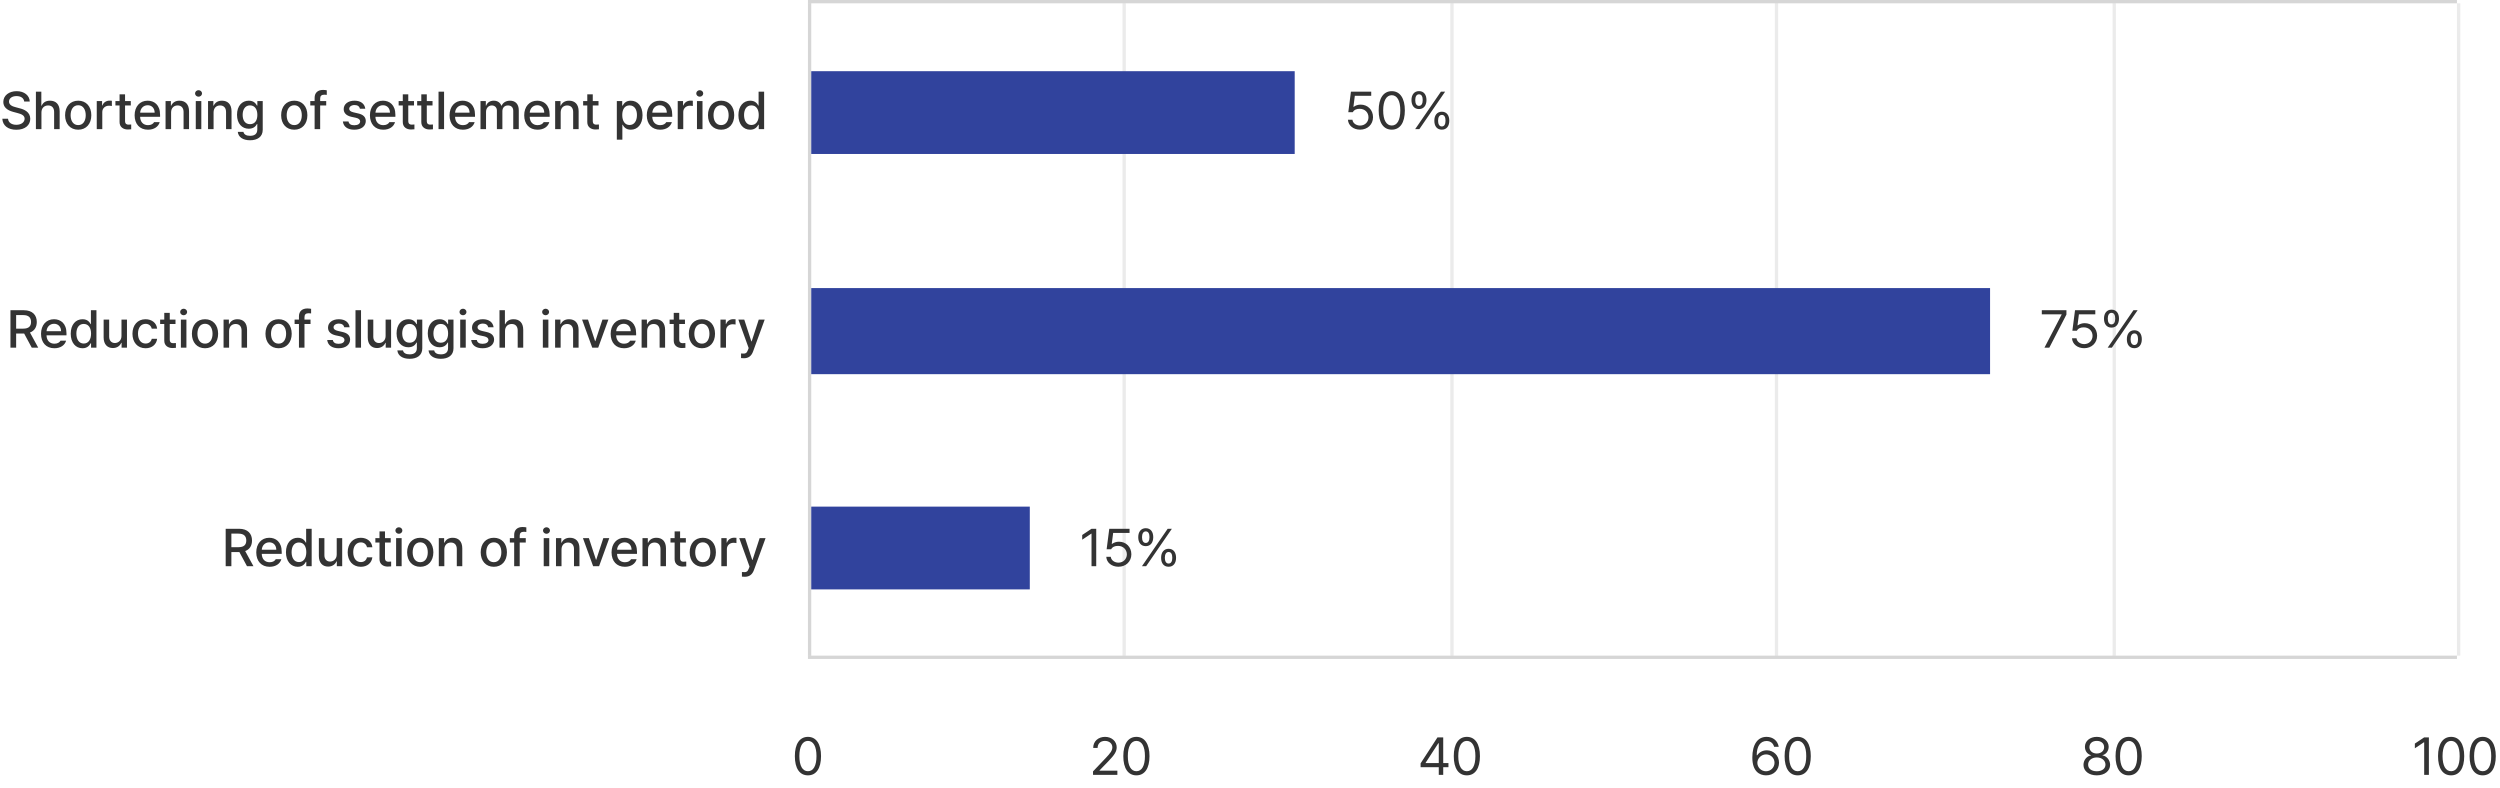 <svg width="755" height="238" viewBox="0 0 755 238" fill="none" xmlns="http://www.w3.org/2000/svg">
<path d="M7.312 30.672C7.203 29.625 6.281 29.016 4.984 29.016C3.594 29.016 2.719 29.719 2.719 30.688C2.719 31.766 3.891 32.172 4.781 32.391L5.875 32.688C7.328 33.031 9.125 33.828 9.141 35.875C9.125 37.781 7.609 39.188 4.938 39.188C2.406 39.188 0.812 37.922 0.703 35.859H2.422C2.531 37.094 3.609 37.688 4.938 37.688C6.375 37.688 7.422 36.953 7.438 35.844C7.422 34.859 6.5 34.453 5.297 34.141L3.953 33.781C2.141 33.281 1 32.359 1 30.781C1 28.828 2.75 27.531 5.031 27.531C7.328 27.531 8.938 28.844 8.984 30.672H7.312ZM12.516 33.969V39H10.844V27.688H12.484V31.906H12.594C13 30.984 13.781 30.406 15.109 30.406C16.859 30.406 18.016 31.484 18.016 33.609V39H16.344V33.812C16.344 32.562 15.672 31.844 14.547 31.844C13.375 31.844 12.516 32.609 12.516 33.969ZM23.625 39.172C21.219 39.172 19.656 37.422 19.656 34.797C19.656 32.156 21.219 30.406 23.625 30.406C26.016 30.406 27.578 32.156 27.578 34.797C27.578 37.422 26.016 39.172 23.625 39.172ZM23.625 37.781C25.156 37.781 25.891 36.422 25.891 34.797C25.891 33.172 25.156 31.781 23.625 31.781C22.062 31.781 21.328 33.172 21.328 34.797C21.328 36.422 22.062 37.781 23.625 37.781ZM29.219 39V30.516H30.828V31.859H30.922C31.234 30.953 32.078 30.391 33.078 30.391C33.281 30.391 33.609 30.406 33.781 30.422V32.016C33.641 31.984 33.25 31.922 32.906 31.922C31.75 31.922 30.891 32.719 30.891 33.828V39H29.219ZM39.5 30.516V31.844H37.766V36.5C37.766 37.453 38.25 37.625 38.781 37.641C39.016 37.641 39.391 37.609 39.625 37.594V39.047C39.391 39.078 39.031 39.109 38.578 39.109C37.266 39.109 36.094 38.391 36.109 36.844V31.844H34.859V30.516H36.109V28.484H37.766V30.516H39.5ZM44.688 39.172C42.188 39.172 40.656 37.453 40.656 34.812C40.656 32.203 42.219 30.406 44.578 30.406C46.516 30.406 48.344 31.609 48.344 34.672V35.266H42.312C42.359 36.875 43.305 37.797 44.703 37.797C45.656 37.797 46.266 37.391 46.547 36.875H48.234C47.859 38.25 46.547 39.172 44.688 39.172ZM42.328 34.016H46.703C46.703 32.719 45.875 31.781 44.594 31.781C43.258 31.781 42.391 32.812 42.328 34.016ZM51.672 33.969V39H50V30.516H51.609V31.906H51.703C52.109 31 52.938 30.406 54.203 30.406C55.953 30.406 57.094 31.5 57.094 33.609V39H55.438V33.812C55.438 32.578 54.766 31.844 53.641 31.844C52.5 31.844 51.672 32.609 51.672 33.969ZM59.125 39V30.516H60.797V39H59.125ZM59.969 29.203C59.391 29.203 58.906 28.766 58.906 28.219C58.906 27.672 59.391 27.234 59.969 27.234C60.531 27.234 61.016 27.672 61.016 28.219C61.016 28.766 60.531 29.203 59.969 29.203ZM64.5 33.969V39H62.828V30.516H64.438V31.906H64.531C64.938 31 65.766 30.406 67.031 30.406C68.781 30.406 69.922 31.5 69.922 33.609V39H68.266V33.812C68.266 32.578 67.594 31.844 66.469 31.844C65.328 31.844 64.5 32.609 64.5 33.969ZM75.516 42.359C73.375 42.359 71.969 41.406 71.812 39.828H73.516C73.672 40.625 74.422 41.016 75.531 41.016C76.859 41.016 77.703 40.453 77.703 39.125V37.453H77.594C77.297 38 76.688 38.875 75.125 38.875C73.125 38.875 71.578 37.375 71.578 34.672C71.578 31.969 73.094 30.406 75.141 30.406C76.719 30.406 77.297 31.359 77.609 31.891H77.719V30.516H79.344V39.188C79.344 41.359 77.703 42.359 75.516 42.359ZM75.5 37.5C76.922 37.5 77.719 36.453 77.719 34.703C77.719 32.984 76.938 31.828 75.5 31.828C74.016 31.828 73.281 33.078 73.281 34.703C73.281 36.359 74.047 37.5 75.5 37.5ZM88.875 39.172C86.469 39.172 84.906 37.422 84.906 34.797C84.906 32.156 86.469 30.406 88.875 30.406C91.266 30.406 92.828 32.156 92.828 34.797C92.828 37.422 91.266 39.172 88.875 39.172ZM88.875 37.781C90.406 37.781 91.141 36.422 91.141 34.797C91.141 33.172 90.406 31.781 88.875 31.781C87.312 31.781 86.578 33.172 86.578 34.797C86.578 36.422 87.312 37.781 88.875 37.781ZM98.516 30.516V31.844H96.688V39H95.016V31.844H93.703V30.516H95.016V29.531C95.016 28.016 95.984 27.156 97.547 27.156C97.953 27.156 98.359 27.203 98.688 27.266V28.656C98.375 28.609 98.141 28.594 97.984 28.594C97.094 28.594 96.688 28.953 96.688 29.781V30.516H98.516ZM108.703 32.828C108.547 32.156 108.016 31.719 107.094 31.719C106.141 31.719 105.453 32.219 105.469 32.859C105.453 33.359 105.859 33.719 106.797 33.938L108.141 34.25C109.703 34.594 110.453 35.344 110.469 36.547C110.453 38.078 109.172 39.172 107 39.172C104.969 39.172 103.75 38.266 103.547 36.688H105.25C105.391 37.453 105.984 37.828 106.984 37.828C108.062 37.828 108.75 37.391 108.766 36.672C108.75 36.125 108.344 35.766 107.453 35.562L106.125 35.281C104.594 34.938 103.797 34.125 103.797 32.953C103.797 31.438 105.109 30.406 107.078 30.406C108.969 30.406 110.141 31.375 110.312 32.828H108.703ZM115.75 39.172C113.25 39.172 111.719 37.453 111.719 34.812C111.719 32.203 113.281 30.406 115.641 30.406C117.578 30.406 119.406 31.609 119.406 34.672V35.266H113.375C113.422 36.875 114.367 37.797 115.766 37.797C116.719 37.797 117.328 37.391 117.609 36.875H119.297C118.922 38.25 117.609 39.172 115.75 39.172ZM113.391 34.016H117.766C117.766 32.719 116.938 31.781 115.656 31.781C114.32 31.781 113.453 32.812 113.391 34.016ZM125.031 30.516V31.844H123.297V36.5C123.297 37.453 123.781 37.625 124.312 37.641C124.547 37.641 124.922 37.609 125.156 37.594V39.047C124.922 39.078 124.562 39.109 124.109 39.109C122.797 39.109 121.625 38.391 121.641 36.844V31.844H120.391V30.516H121.641V28.484H123.297V30.516H125.031ZM130.625 30.516V31.844H128.891V36.5C128.891 37.453 129.375 37.625 129.906 37.641C130.141 37.641 130.516 37.609 130.75 37.594V39.047C130.516 39.078 130.156 39.109 129.703 39.109C128.391 39.109 127.219 38.391 127.234 36.844V31.844H125.984V30.516H127.234V28.484H128.891V30.516H130.625ZM134.109 27.688V39H132.438V27.688H134.109ZM139.797 39.172C137.297 39.172 135.766 37.453 135.766 34.812C135.766 32.203 137.328 30.406 139.688 30.406C141.625 30.406 143.453 31.609 143.453 34.672V35.266H137.422C137.469 36.875 138.414 37.797 139.812 37.797C140.766 37.797 141.375 37.391 141.656 36.875H143.344C142.969 38.25 141.656 39.172 139.797 39.172ZM137.438 34.016H141.812C141.812 32.719 140.984 31.781 139.703 31.781C138.367 31.781 137.5 32.812 137.438 34.016ZM145.109 39V30.516H146.719V31.906H146.812C147.172 30.953 148 30.406 149.125 30.406C150.25 30.406 151.047 30.969 151.406 31.906H151.5C151.906 30.984 152.812 30.406 154.047 30.406C155.578 30.406 156.672 31.375 156.672 33.312V39H155V33.469C155 32.328 154.281 31.844 153.406 31.844C152.328 31.844 151.719 32.578 151.719 33.594V39H150.062V33.375C150.062 32.453 149.422 31.844 148.516 31.844C147.578 31.844 146.781 32.625 146.781 33.766V39H145.109ZM162.344 39.172C159.844 39.172 158.312 37.453 158.312 34.812C158.312 32.203 159.875 30.406 162.234 30.406C164.172 30.406 166 31.609 166 34.672V35.266H159.969C160.016 36.875 160.961 37.797 162.359 37.797C163.312 37.797 163.922 37.391 164.203 36.875H165.891C165.516 38.25 164.203 39.172 162.344 39.172ZM159.984 34.016H164.359C164.359 32.719 163.531 31.781 162.25 31.781C160.914 31.781 160.047 32.812 159.984 34.016ZM169.328 33.969V39H167.656V30.516H169.266V31.906H169.359C169.766 31 170.594 30.406 171.859 30.406C173.609 30.406 174.75 31.5 174.75 33.609V39H173.094V33.812C173.094 32.578 172.422 31.844 171.297 31.844C170.156 31.844 169.328 32.609 169.328 33.969ZM180.75 30.516V31.844H179.016V36.5C179.016 37.453 179.5 37.625 180.031 37.641C180.266 37.641 180.641 37.609 180.875 37.594V39.047C180.641 39.078 180.281 39.109 179.828 39.109C178.516 39.109 177.344 38.391 177.359 36.844V31.844H176.109V30.516H177.359V28.484H179.016V30.516H180.75ZM186.281 42.188V30.516H187.906V31.891H188.047C188.344 31.359 188.922 30.406 190.484 30.406C192.531 30.406 194.047 32.016 194.047 34.781C194.047 37.516 192.562 39.172 190.5 39.172C188.953 39.172 188.344 38.234 188.047 37.672H187.953V42.188H186.281ZM187.922 34.75C187.922 36.531 188.703 37.75 190.125 37.75C191.594 37.75 192.359 36.453 192.359 34.75C192.359 33.078 191.609 31.828 190.125 31.828C188.688 31.828 187.922 32.984 187.922 34.75ZM199.359 39.172C196.859 39.172 195.328 37.453 195.328 34.812C195.328 32.203 196.891 30.406 199.25 30.406C201.188 30.406 203.016 31.609 203.016 34.672V35.266H196.984C197.031 36.875 197.977 37.797 199.375 37.797C200.328 37.797 200.938 37.391 201.219 36.875H202.906C202.531 38.25 201.219 39.172 199.359 39.172ZM197 34.016H201.375C201.375 32.719 200.547 31.781 199.266 31.781C197.93 31.781 197.062 32.812 197 34.016ZM204.672 39V30.516H206.281V31.859H206.375C206.688 30.953 207.531 30.391 208.531 30.391C208.734 30.391 209.062 30.406 209.234 30.422V32.016C209.094 31.984 208.703 31.922 208.359 31.922C207.203 31.922 206.344 32.719 206.344 33.828V39H204.672ZM210.484 39V30.516H212.156V39H210.484ZM211.328 29.203C210.75 29.203 210.266 28.766 210.266 28.219C210.266 27.672 210.75 27.234 211.328 27.234C211.891 27.234 212.375 27.672 212.375 28.219C212.375 28.766 211.891 29.203 211.328 29.203ZM217.781 39.172C215.375 39.172 213.812 37.422 213.812 34.797C213.812 32.156 215.375 30.406 217.781 30.406C220.172 30.406 221.734 32.156 221.734 34.797C221.734 37.422 220.172 39.172 217.781 39.172ZM217.781 37.781C219.312 37.781 220.047 36.422 220.047 34.797C220.047 33.172 219.312 31.781 217.781 31.781C216.219 31.781 215.484 33.172 215.484 34.797C215.484 36.422 216.219 37.781 217.781 37.781ZM226.547 39.172C224.5 39.172 223 37.516 223 34.781C223 32.016 224.516 30.406 226.562 30.406C228.141 30.406 228.719 31.359 229.016 31.891H229.094V27.688H230.766V39H229.141V37.672H229.016C228.703 38.234 228.094 39.172 226.547 39.172ZM226.922 37.75C228.344 37.75 229.141 36.531 229.141 34.75C229.141 32.984 228.359 31.828 226.922 31.828C225.438 31.828 224.703 33.078 224.703 34.75C224.703 36.453 225.469 37.75 226.922 37.75Z" fill="#333333"/>
<path d="M3.156 105V93.688H7.188C9.812 93.688 11.109 95.156 11.109 97.234C11.109 98.758 10.422 99.914 9.047 100.422L11.547 105H9.594L7.297 100.734H7.188H4.875V105H3.156ZM4.875 99.25H7.016C8.688 99.25 9.375 98.516 9.375 97.234C9.375 95.953 8.688 95.156 7.016 95.156H4.875V99.25ZM16.422 105.172C13.922 105.172 12.391 103.453 12.391 100.812C12.391 98.203 13.953 96.406 16.312 96.406C18.25 96.406 20.078 97.609 20.078 100.672V101.266H14.047C14.094 102.875 15.039 103.797 16.438 103.797C17.391 103.797 18 103.391 18.281 102.875H19.969C19.594 104.25 18.281 105.172 16.422 105.172ZM14.062 100.016H18.438C18.438 98.719 17.609 97.781 16.328 97.781C14.992 97.781 14.125 98.812 14.062 100.016ZM24.906 105.172C22.859 105.172 21.359 103.516 21.359 100.781C21.359 98.016 22.875 96.406 24.922 96.406C26.5 96.406 27.078 97.359 27.375 97.891H27.453V93.688H29.125V105H27.5V103.672H27.375C27.062 104.234 26.453 105.172 24.906 105.172ZM25.281 103.75C26.703 103.75 27.5 102.531 27.5 100.75C27.5 98.984 26.719 97.828 25.281 97.828C23.797 97.828 23.062 99.078 23.062 100.75C23.062 102.453 23.828 103.75 25.281 103.75ZM36.688 101.469V96.516H38.344V105H36.719V103.531H36.625C36.234 104.438 35.359 105.109 34.094 105.109C32.453 105.109 31.297 104.016 31.297 101.906V96.516H32.969V101.703C32.969 102.859 33.672 103.594 34.688 103.594C35.609 103.594 36.688 102.922 36.688 101.469ZM43.969 105.172C41.5 105.172 40 103.344 40 100.797C40 98.203 41.547 96.406 43.938 96.406C45.875 96.406 47.281 97.547 47.453 99.266H45.828C45.656 98.469 45.016 97.797 43.969 97.797C42.594 97.797 41.672 98.938 41.672 100.75C41.672 102.609 42.578 103.75 43.969 103.75C44.906 103.75 45.625 103.234 45.828 102.312H47.453C47.266 103.953 45.969 105.172 43.969 105.172ZM53 96.516V97.844H51.266V102.5C51.266 103.453 51.75 103.625 52.281 103.641C52.516 103.641 52.891 103.609 53.125 103.594V105.047C52.891 105.078 52.531 105.109 52.078 105.109C50.766 105.109 49.594 104.391 49.609 102.844V97.844H48.359V96.516H49.609V94.484H51.266V96.516H53ZM54.625 105V96.516H56.297V105H54.625ZM55.469 95.203C54.891 95.203 54.406 94.766 54.406 94.219C54.406 93.672 54.891 93.234 55.469 93.234C56.031 93.234 56.516 93.672 56.516 94.219C56.516 94.766 56.031 95.203 55.469 95.203ZM61.922 105.172C59.516 105.172 57.953 103.422 57.953 100.797C57.953 98.156 59.516 96.406 61.922 96.406C64.312 96.406 65.875 98.156 65.875 100.797C65.875 103.422 64.312 105.172 61.922 105.172ZM61.922 103.781C63.453 103.781 64.188 102.422 64.188 100.797C64.188 99.172 63.453 97.781 61.922 97.781C60.359 97.781 59.625 99.172 59.625 100.797C59.625 102.422 60.359 103.781 61.922 103.781ZM69.188 99.969V105H67.516V96.516H69.125V97.906H69.219C69.625 97 70.453 96.406 71.719 96.406C73.469 96.406 74.609 97.5 74.609 99.609V105H72.953V99.812C72.953 98.578 72.281 97.844 71.156 97.844C70.016 97.844 69.188 98.609 69.188 99.969ZM84.141 105.172C81.734 105.172 80.172 103.422 80.172 100.797C80.172 98.156 81.734 96.406 84.141 96.406C86.531 96.406 88.094 98.156 88.094 100.797C88.094 103.422 86.531 105.172 84.141 105.172ZM84.141 103.781C85.672 103.781 86.406 102.422 86.406 100.797C86.406 99.172 85.672 97.781 84.141 97.781C82.578 97.781 81.844 99.172 81.844 100.797C81.844 102.422 82.578 103.781 84.141 103.781ZM93.781 96.516V97.844H91.953V105H90.281V97.844H88.969V96.516H90.281V95.531C90.281 94.016 91.25 93.156 92.812 93.156C93.219 93.156 93.625 93.203 93.953 93.266V94.656C93.641 94.609 93.406 94.594 93.25 94.594C92.359 94.594 91.953 94.953 91.953 95.781V96.516H93.781ZM103.969 98.828C103.812 98.156 103.281 97.719 102.359 97.719C101.406 97.719 100.719 98.219 100.734 98.859C100.719 99.359 101.125 99.719 102.062 99.938L103.406 100.25C104.969 100.594 105.719 101.344 105.734 102.547C105.719 104.078 104.438 105.172 102.266 105.172C100.234 105.172 99.016 104.266 98.812 102.688H100.516C100.656 103.453 101.25 103.828 102.25 103.828C103.328 103.828 104.016 103.391 104.031 102.672C104.016 102.125 103.609 101.766 102.719 101.562L101.391 101.281C99.859 100.938 99.062 100.125 99.062 98.953C99.062 97.438 100.375 96.406 102.344 96.406C104.234 96.406 105.406 97.375 105.578 98.828H103.969ZM109.031 93.688V105H107.359V93.688H109.031ZM116.453 101.469V96.516H118.109V105H116.484V103.531H116.391C116 104.438 115.125 105.109 113.859 105.109C112.219 105.109 111.062 104.016 111.062 101.906V96.516H112.734V101.703C112.734 102.859 113.438 103.594 114.453 103.594C115.375 103.594 116.453 102.922 116.453 101.469ZM123.703 108.359C121.562 108.359 120.156 107.406 120 105.828H121.703C121.859 106.625 122.609 107.016 123.719 107.016C125.047 107.016 125.891 106.453 125.891 105.125V103.453H125.781C125.484 104 124.875 104.875 123.312 104.875C121.312 104.875 119.766 103.375 119.766 100.672C119.766 97.969 121.281 96.406 123.328 96.406C124.906 96.406 125.484 97.359 125.797 97.891H125.906V96.516H127.531V105.188C127.531 107.359 125.891 108.359 123.703 108.359ZM123.688 103.5C125.109 103.5 125.906 102.453 125.906 100.703C125.906 98.984 125.125 97.828 123.688 97.828C122.203 97.828 121.469 99.078 121.469 100.703C121.469 102.359 122.234 103.5 123.688 103.5ZM133.125 108.359C130.984 108.359 129.578 107.406 129.422 105.828H131.125C131.281 106.625 132.031 107.016 133.141 107.016C134.469 107.016 135.312 106.453 135.312 105.125V103.453H135.203C134.906 104 134.297 104.875 132.734 104.875C130.734 104.875 129.188 103.375 129.188 100.672C129.188 97.969 130.703 96.406 132.75 96.406C134.328 96.406 134.906 97.359 135.219 97.891H135.328V96.516H136.953V105.188C136.953 107.359 135.312 108.359 133.125 108.359ZM133.109 103.5C134.531 103.5 135.328 102.453 135.328 100.703C135.328 98.984 134.547 97.828 133.109 97.828C131.625 97.828 130.891 99.078 130.891 100.703C130.891 102.359 131.656 103.5 133.109 103.5ZM138.984 105V96.516H140.656V105H138.984ZM139.828 95.203C139.25 95.203 138.766 94.766 138.766 94.219C138.766 93.672 139.25 93.234 139.828 93.234C140.391 93.234 140.875 93.672 140.875 94.219C140.875 94.766 140.391 95.203 139.828 95.203ZM147.453 98.828C147.297 98.156 146.766 97.719 145.844 97.719C144.891 97.719 144.203 98.219 144.219 98.859C144.203 99.359 144.609 99.719 145.547 99.938L146.891 100.25C148.453 100.594 149.203 101.344 149.219 102.547C149.203 104.078 147.922 105.172 145.75 105.172C143.719 105.172 142.5 104.266 142.297 102.688H144C144.141 103.453 144.734 103.828 145.734 103.828C146.812 103.828 147.5 103.391 147.516 102.672C147.5 102.125 147.094 101.766 146.203 101.562L144.875 101.281C143.344 100.938 142.547 100.125 142.547 98.953C142.547 97.438 143.859 96.406 145.828 96.406C147.719 96.406 148.891 97.375 149.062 98.828H147.453ZM152.516 99.969V105H150.844V93.688H152.484V97.906H152.594C153 96.984 153.781 96.406 155.109 96.406C156.859 96.406 158.016 97.484 158.016 99.609V105H156.344V99.812C156.344 98.562 155.672 97.844 154.547 97.844C153.375 97.844 152.516 98.609 152.516 99.969ZM163.938 105V96.516H165.609V105H163.938ZM164.781 95.203C164.203 95.203 163.719 94.766 163.719 94.219C163.719 93.672 164.203 93.234 164.781 93.234C165.344 93.234 165.828 93.672 165.828 94.219C165.828 94.766 165.344 95.203 164.781 95.203ZM169.312 99.969V105H167.641V96.516H169.25V97.906H169.344C169.75 97 170.578 96.406 171.844 96.406C173.594 96.406 174.734 97.5 174.734 99.609V105H173.078V99.812C173.078 98.578 172.406 97.844 171.281 97.844C170.141 97.844 169.312 98.609 169.312 99.969ZM183.734 96.516L180.656 105H178.859L175.781 96.516H177.578L179.719 103.031H179.797L181.938 96.516H183.734ZM188.453 105.172C185.953 105.172 184.422 103.453 184.422 100.812C184.422 98.203 185.984 96.406 188.344 96.406C190.281 96.406 192.109 97.609 192.109 100.672V101.266H186.078C186.125 102.875 187.07 103.797 188.469 103.797C189.422 103.797 190.031 103.391 190.312 102.875H192C191.625 104.25 190.312 105.172 188.453 105.172ZM186.094 100.016H190.469C190.469 98.719 189.641 97.781 188.359 97.781C187.023 97.781 186.156 98.812 186.094 100.016ZM195.438 99.969V105H193.766V96.516H195.375V97.906H195.469C195.875 97 196.703 96.406 197.969 96.406C199.719 96.406 200.859 97.5 200.859 99.609V105H199.203V99.812C199.203 98.578 198.531 97.844 197.406 97.844C196.266 97.844 195.438 98.609 195.438 99.969ZM206.859 96.516V97.844H205.125V102.5C205.125 103.453 205.609 103.625 206.141 103.641C206.375 103.641 206.75 103.609 206.984 103.594V105.047C206.75 105.078 206.391 105.109 205.938 105.109C204.625 105.109 203.453 104.391 203.469 102.844V97.844H202.219V96.516H203.469V94.484H205.125V96.516H206.859ZM211.984 105.172C209.578 105.172 208.016 103.422 208.016 100.797C208.016 98.156 209.578 96.406 211.984 96.406C214.375 96.406 215.938 98.156 215.938 100.797C215.938 103.422 214.375 105.172 211.984 105.172ZM211.984 103.781C213.516 103.781 214.25 102.422 214.25 100.797C214.25 99.172 213.516 97.781 211.984 97.781C210.422 97.781 209.688 99.172 209.688 100.797C209.688 102.422 210.422 103.781 211.984 103.781ZM217.578 105V96.516H219.188V97.859H219.281C219.594 96.953 220.438 96.391 221.438 96.391C221.641 96.391 221.969 96.406 222.141 96.422V98.016C222 97.984 221.609 97.922 221.266 97.922C220.109 97.922 219.25 98.719 219.25 99.828V105H217.578ZM224.688 108.188C224.344 108.188 224.016 108.172 223.797 108.141V106.75C223.984 106.766 224.312 106.781 224.547 106.781C225.062 106.781 225.5 106.734 225.891 105.672L226.094 105.109L222.984 96.516H224.766L226.906 103.094H227L229.141 96.516H230.938L227.438 106.125C226.953 107.469 226.078 108.188 224.688 108.188Z" fill="#333333"/>
<path d="M68.156 171V159.688H72.188C74.812 159.688 76.109 161.156 76.109 163.234C76.109 164.758 75.422 165.914 74.047 166.422L76.547 171H74.594L72.297 166.734H72.188H69.875V171H68.156ZM69.875 165.25H72.016C73.688 165.25 74.375 164.516 74.375 163.234C74.375 161.953 73.688 161.156 72.016 161.156H69.875V165.25ZM81.422 171.172C78.922 171.172 77.391 169.453 77.391 166.812C77.391 164.203 78.953 162.406 81.312 162.406C83.25 162.406 85.078 163.609 85.078 166.672V167.266H79.047C79.094 168.875 80.039 169.797 81.438 169.797C82.391 169.797 83 169.391 83.281 168.875H84.969C84.594 170.25 83.281 171.172 81.422 171.172ZM79.062 166.016H83.438C83.438 164.719 82.609 163.781 81.328 163.781C79.992 163.781 79.125 164.812 79.062 166.016ZM89.906 171.172C87.859 171.172 86.359 169.516 86.359 166.781C86.359 164.016 87.875 162.406 89.922 162.406C91.5 162.406 92.078 163.359 92.375 163.891H92.453V159.688H94.125V171H92.5V169.672H92.375C92.062 170.234 91.453 171.172 89.906 171.172ZM90.281 169.75C91.703 169.75 92.5 168.531 92.5 166.75C92.5 164.984 91.719 163.828 90.281 163.828C88.797 163.828 88.062 165.078 88.062 166.75C88.062 168.453 88.828 169.75 90.281 169.75ZM101.688 167.469V162.516H103.344V171H101.719V169.531H101.625C101.234 170.438 100.359 171.109 99.094 171.109C97.453 171.109 96.297 170.016 96.297 167.906V162.516H97.969V167.703C97.969 168.859 98.672 169.594 99.688 169.594C100.609 169.594 101.688 168.922 101.688 167.469ZM108.969 171.172C106.5 171.172 105 169.344 105 166.797C105 164.203 106.547 162.406 108.938 162.406C110.875 162.406 112.281 163.547 112.453 165.266H110.828C110.656 164.469 110.016 163.797 108.969 163.797C107.594 163.797 106.672 164.938 106.672 166.75C106.672 168.609 107.578 169.75 108.969 169.75C109.906 169.75 110.625 169.234 110.828 168.312H112.453C112.266 169.953 110.969 171.172 108.969 171.172ZM118 162.516V163.844H116.266V168.5C116.266 169.453 116.75 169.625 117.281 169.641C117.516 169.641 117.891 169.609 118.125 169.594V171.047C117.891 171.078 117.531 171.109 117.078 171.109C115.766 171.109 114.594 170.391 114.609 168.844V163.844H113.359V162.516H114.609V160.484H116.266V162.516H118ZM119.625 171V162.516H121.297V171H119.625ZM120.469 161.203C119.891 161.203 119.406 160.766 119.406 160.219C119.406 159.672 119.891 159.234 120.469 159.234C121.031 159.234 121.516 159.672 121.516 160.219C121.516 160.766 121.031 161.203 120.469 161.203ZM126.922 171.172C124.516 171.172 122.953 169.422 122.953 166.797C122.953 164.156 124.516 162.406 126.922 162.406C129.312 162.406 130.875 164.156 130.875 166.797C130.875 169.422 129.312 171.172 126.922 171.172ZM126.922 169.781C128.453 169.781 129.188 168.422 129.188 166.797C129.188 165.172 128.453 163.781 126.922 163.781C125.359 163.781 124.625 165.172 124.625 166.797C124.625 168.422 125.359 169.781 126.922 169.781ZM134.188 165.969V171H132.516V162.516H134.125V163.906H134.219C134.625 163 135.453 162.406 136.719 162.406C138.469 162.406 139.609 163.5 139.609 165.609V171H137.953V165.812C137.953 164.578 137.281 163.844 136.156 163.844C135.016 163.844 134.188 164.609 134.188 165.969ZM149.141 171.172C146.734 171.172 145.172 169.422 145.172 166.797C145.172 164.156 146.734 162.406 149.141 162.406C151.531 162.406 153.094 164.156 153.094 166.797C153.094 169.422 151.531 171.172 149.141 171.172ZM149.141 169.781C150.672 169.781 151.406 168.422 151.406 166.797C151.406 165.172 150.672 163.781 149.141 163.781C147.578 163.781 146.844 165.172 146.844 166.797C146.844 168.422 147.578 169.781 149.141 169.781ZM158.781 162.516V163.844H156.953V171H155.281V163.844H153.969V162.516H155.281V161.531C155.281 160.016 156.25 159.156 157.812 159.156C158.219 159.156 158.625 159.203 158.953 159.266V160.656C158.641 160.609 158.406 160.594 158.25 160.594C157.359 160.594 156.953 160.953 156.953 161.781V162.516H158.781ZM164.203 171V162.516H165.875V171H164.203ZM165.047 161.203C164.469 161.203 163.984 160.766 163.984 160.219C163.984 159.672 164.469 159.234 165.047 159.234C165.609 159.234 166.094 159.672 166.094 160.219C166.094 160.766 165.609 161.203 165.047 161.203ZM169.578 165.969V171H167.906V162.516H169.516V163.906H169.609C170.016 163 170.844 162.406 172.109 162.406C173.859 162.406 175 163.5 175 165.609V171H173.344V165.812C173.344 164.578 172.672 163.844 171.547 163.844C170.406 163.844 169.578 164.609 169.578 165.969ZM184 162.516L180.922 171H179.125L176.047 162.516H177.844L179.984 169.031H180.062L182.203 162.516H184ZM188.719 171.172C186.219 171.172 184.688 169.453 184.688 166.812C184.688 164.203 186.25 162.406 188.609 162.406C190.547 162.406 192.375 163.609 192.375 166.672V167.266H186.344C186.391 168.875 187.336 169.797 188.734 169.797C189.688 169.797 190.297 169.391 190.578 168.875H192.266C191.891 170.25 190.578 171.172 188.719 171.172ZM186.359 166.016H190.734C190.734 164.719 189.906 163.781 188.625 163.781C187.289 163.781 186.422 164.812 186.359 166.016ZM195.703 165.969V171H194.031V162.516H195.641V163.906H195.734C196.141 163 196.969 162.406 198.234 162.406C199.984 162.406 201.125 163.5 201.125 165.609V171H199.469V165.812C199.469 164.578 198.797 163.844 197.672 163.844C196.531 163.844 195.703 164.609 195.703 165.969ZM207.125 162.516V163.844H205.391V168.5C205.391 169.453 205.875 169.625 206.406 169.641C206.641 169.641 207.016 169.609 207.25 169.594V171.047C207.016 171.078 206.656 171.109 206.203 171.109C204.891 171.109 203.719 170.391 203.734 168.844V163.844H202.484V162.516H203.734V160.484H205.391V162.516H207.125ZM212.25 171.172C209.844 171.172 208.281 169.422 208.281 166.797C208.281 164.156 209.844 162.406 212.25 162.406C214.641 162.406 216.203 164.156 216.203 166.797C216.203 169.422 214.641 171.172 212.25 171.172ZM212.25 169.781C213.781 169.781 214.516 168.422 214.516 166.797C214.516 165.172 213.781 163.781 212.25 163.781C210.688 163.781 209.953 165.172 209.953 166.797C209.953 168.422 210.688 169.781 212.25 169.781ZM217.844 171V162.516H219.453V163.859H219.547C219.859 162.953 220.703 162.391 221.703 162.391C221.906 162.391 222.234 162.406 222.406 162.422V164.016C222.266 163.984 221.875 163.922 221.531 163.922C220.375 163.922 219.516 164.719 219.516 165.828V171H217.844ZM224.953 174.188C224.609 174.188 224.281 174.172 224.062 174.141V172.75C224.25 172.766 224.578 172.781 224.812 172.781C225.328 172.781 225.766 172.734 226.156 171.672L226.359 171.109L223.25 162.516H225.031L227.172 169.094H227.266L229.406 162.516H231.203L227.703 172.125C227.219 173.469 226.344 174.188 224.953 174.188Z" fill="#333333"/>
<path d="M244 234.156C241.492 234.156 240.039 232.047 240.047 228.344C240.039 224.672 241.508 222.531 244 222.531C246.484 222.531 247.953 224.672 247.953 228.344C247.953 232.047 246.508 234.156 244 234.156ZM241.406 228.344C241.414 231.273 242.359 232.906 244 232.906C245.633 232.906 246.586 231.273 246.578 228.344C246.586 225.414 245.625 223.758 244 223.75C242.375 223.758 241.414 225.414 241.406 228.344Z" fill="#333333"/>
<path d="M330.102 234L330.086 232.969L333.945 228.906C335.281 227.484 335.922 226.719 335.93 225.672C335.922 224.508 334.953 223.758 333.68 223.75C332.328 223.758 331.484 224.609 331.477 225.875H330.148C330.133 223.875 331.68 222.531 333.727 222.531C335.781 222.531 337.234 223.914 337.242 225.672C337.234 226.938 336.648 227.922 334.648 229.984L332.055 232.656V232.75H337.445V234H330.102ZM343.195 234.156C340.688 234.156 339.234 232.047 339.242 228.344C339.234 224.672 340.703 222.531 343.195 222.531C345.68 222.531 347.148 224.672 347.148 228.344C347.148 232.047 345.703 234.156 343.195 234.156ZM340.602 228.344C340.609 231.273 341.555 232.906 343.195 232.906C344.828 232.906 345.781 231.273 345.773 228.344C345.781 225.414 344.82 223.758 343.195 223.75C341.57 223.758 340.609 225.414 340.602 228.344Z" fill="#333333"/>
<path d="M429.023 231.688V230.531L434.117 222.688H435.852V230.453H437.43V231.688H435.852V234H434.508V231.688H429.023ZM430.539 230.453H434.508V224.469H434.367L430.539 230.359V230.453ZM442.992 234.156C440.484 234.156 439.031 232.047 439.039 228.344C439.031 224.672 440.5 222.531 442.992 222.531C445.477 222.531 446.945 224.672 446.945 228.344C446.945 232.047 445.5 234.156 442.992 234.156ZM440.398 228.344C440.406 231.273 441.352 232.906 442.992 232.906C444.625 232.906 445.578 231.273 445.57 228.344C445.578 225.414 444.617 223.758 442.992 223.75C441.367 223.758 440.406 225.414 440.398 228.344Z" fill="#333333"/>
<path d="M533.328 234.156C531.367 234.133 529.203 232.969 529.203 228.781C529.203 224.773 530.844 222.531 533.5 222.531C535.492 222.531 536.883 223.758 537.172 225.531H535.781C535.523 224.531 534.758 223.781 533.5 223.781C531.641 223.781 530.523 225.367 530.531 228.094H530.672C531.32 227.148 532.359 226.594 533.578 226.594C535.586 226.594 537.266 228.156 537.266 230.344C537.266 232.477 535.711 234.18 533.328 234.156ZM530.719 230.375C530.727 231.703 531.812 232.914 533.328 232.922C534.789 232.914 535.898 231.766 535.906 230.359C535.898 228.969 534.836 227.836 533.359 227.828C531.875 227.836 530.734 229.039 530.719 230.375ZM542.906 234.156C540.398 234.156 538.945 232.047 538.953 228.344C538.945 224.672 540.414 222.531 542.906 222.531C545.391 222.531 546.859 224.672 546.859 228.344C546.859 232.047 545.414 234.156 542.906 234.156ZM540.312 228.344C540.32 231.273 541.266 232.906 542.906 232.906C544.539 232.906 545.492 231.273 545.484 228.344C545.492 225.414 544.531 223.758 542.906 223.75C541.281 223.758 540.32 225.414 540.312 228.344Z" fill="#333333"/>
<path d="M633.227 234.156C630.844 234.156 629.203 232.836 629.211 231C629.203 229.539 630.219 228.328 631.508 228.125V228.062C630.383 227.805 629.641 226.766 629.648 225.531C629.641 223.805 631.156 222.531 633.227 222.531C635.289 222.531 636.805 223.805 636.82 225.531C636.805 226.766 636.055 227.805 634.945 228.062V228.125C636.227 228.328 637.242 229.539 637.258 231C637.242 232.836 635.586 234.156 633.227 234.156ZM630.617 230.922C630.594 232.109 631.602 232.914 633.227 232.922C634.844 232.914 635.852 232.109 635.852 230.922C635.852 229.672 634.75 228.75 633.227 228.75C631.711 228.75 630.594 229.672 630.617 230.922ZM631.008 225.641C631.016 226.781 631.93 227.555 633.227 227.562C634.516 227.555 635.445 226.781 635.445 225.641C635.445 224.508 634.547 223.742 633.227 223.75C631.883 223.742 631.016 224.508 631.008 225.641ZM642.852 234.156C640.344 234.156 638.891 232.047 638.898 228.344C638.891 224.672 640.359 222.531 642.852 222.531C645.336 222.531 646.805 224.672 646.805 228.344C646.805 232.047 645.359 234.156 642.852 234.156ZM640.258 228.344C640.266 231.273 641.211 232.906 642.852 232.906C644.484 232.906 645.438 231.273 645.43 228.344C645.438 225.414 644.477 223.758 642.852 223.75C641.227 223.758 640.266 225.414 640.258 228.344Z" fill="#333333"/>
<path d="M733.523 222.688V234H732.102V224.156H732.039L729.289 225.984V224.562L732.102 222.688H733.523ZM740.242 234.156C737.734 234.156 736.281 232.047 736.289 228.344C736.281 224.672 737.75 222.531 740.242 222.531C742.727 222.531 744.195 224.672 744.195 228.344C744.195 232.047 742.75 234.156 740.242 234.156ZM737.648 228.344C737.656 231.273 738.602 232.906 740.242 232.906C741.875 232.906 742.828 231.273 742.82 228.344C742.828 225.414 741.867 223.758 740.242 223.75C738.617 223.758 737.656 225.414 737.648 228.344ZM749.773 234.156C747.266 234.156 745.812 232.047 745.82 228.344C745.812 224.672 747.281 222.531 749.773 222.531C752.258 222.531 753.727 224.672 753.727 228.344C753.727 232.047 752.281 234.156 749.773 234.156ZM747.18 228.344C747.188 231.273 748.133 232.906 749.773 232.906C751.406 232.906 752.359 231.273 752.352 228.344C752.359 225.414 751.398 223.758 749.773 223.75C748.148 223.758 747.188 225.414 747.18 228.344Z" fill="#333333"/>
<line x1="244" y1="198.5" x2="742" y2="198.5" stroke="#333333" stroke-opacity="0.2"/>
<line x1="244" y1="0.5" x2="742" y2="0.5" stroke="#333333" stroke-opacity="0.2"/>
<line x1="244.5" y1="1" x2="244.5" y2="198" stroke="#333333" stroke-opacity="0.2"/>
<line x1="339.5" y1="1" x2="339.5" y2="198" stroke="#333333" stroke-opacity="0.1"/>
<line x1="438.5" y1="1" x2="438.5" y2="198" stroke="#333333" stroke-opacity="0.1"/>
<line x1="536.5" y1="1" x2="536.5" y2="198" stroke="#333333" stroke-opacity="0.1"/>
<line x1="638.5" y1="1" x2="638.5" y2="198" stroke="#333333" stroke-opacity="0.1"/>
<line x1="742.5" y1="1" x2="742.5" y2="198" stroke="#333333" stroke-opacity="0.1"/>
<rect x="601" y="87" width="26" height="356" transform="rotate(90 601 87)" fill="#31439D"/>
<rect x="391" y="21.5" width="25" height="146" transform="rotate(90 391 21.5)" fill="#31439D"/>
<rect x="311" y="153" width="25" height="66" transform="rotate(90 311 153)" fill="#31439D"/>
<path d="M410.75 39.156C408.711 39.156 407.164 37.898 407.078 36.156H408.437C408.539 37.164 409.523 37.914 410.75 37.922C412.219 37.914 413.281 36.844 413.281 35.422C413.281 33.953 412.18 32.867 410.656 32.859C409.703 32.844 408.961 33.141 408.547 33.875H407.187L407.984 27.688H414.109V28.938H409.156L408.734 32.25H408.844C409.352 31.859 410.109 31.594 410.906 31.594C413.062 31.594 414.648 33.188 414.656 35.391C414.648 37.578 413.008 39.156 410.75 39.156ZM420.312 39.156C417.805 39.156 416.352 37.047 416.359 33.344C416.352 29.672 417.82 27.531 420.312 27.531C422.797 27.531 424.266 29.672 424.266 33.344C424.266 37.047 422.82 39.156 420.312 39.156ZM417.719 33.344C417.727 36.273 418.672 37.906 420.312 37.906C421.945 37.906 422.898 36.273 422.891 33.344C422.898 30.414 421.937 28.758 420.312 28.75C418.687 28.758 417.727 30.414 417.719 33.344ZM428.531 32.938C427.07 32.945 426.258 31.836 426.266 30.219C426.258 28.625 427.102 27.516 428.531 27.516C430.016 27.516 430.789 28.625 430.797 30.219C430.789 31.836 429.984 32.945 428.531 32.938ZM427.375 39L435.156 27.688H436.422L428.641 39H427.375ZM427.406 30.219C427.406 31.273 427.773 31.969 428.531 31.969C429.297 31.969 429.656 31.273 429.656 30.219C429.656 29.18 429.32 28.469 428.531 28.484C427.789 28.492 427.406 29.18 427.406 30.219ZM433.172 36.453C433.156 34.844 433.992 33.742 435.437 33.734C436.898 33.742 437.687 34.844 437.687 36.453C437.687 38.062 436.883 39.164 435.437 39.156C433.961 39.164 433.156 38.062 433.172 36.453ZM434.297 36.453C434.305 37.5 434.672 38.195 435.437 38.188C436.195 38.195 436.547 37.5 436.547 36.453C436.547 35.398 436.219 34.688 435.437 34.703C434.68 34.711 434.305 35.398 434.297 36.453Z" fill="#333333"/>
<path d="M617.422 105L622.609 95.016V94.938H616.625V93.688H624.062V95L618.891 105H617.422ZM629.422 105.156C627.383 105.156 625.836 103.898 625.75 102.156H627.109C627.211 103.164 628.195 103.914 629.422 103.922C630.891 103.914 631.953 102.844 631.953 101.422C631.953 99.953 630.852 98.867 629.328 98.859C628.375 98.844 627.633 99.141 627.219 99.875H625.859L626.656 93.688H632.781V94.938H627.828L627.406 98.25H627.516C628.023 97.859 628.781 97.594 629.578 97.594C631.734 97.594 633.32 99.188 633.328 101.391C633.32 103.578 631.68 105.156 629.422 105.156ZM637.672 98.938C636.211 98.945 635.398 97.836 635.406 96.219C635.398 94.625 636.242 93.516 637.672 93.516C639.156 93.516 639.93 94.625 639.937 96.219C639.93 97.836 639.125 98.945 637.672 98.938ZM636.516 105L644.297 93.688H645.562L637.781 105H636.516ZM636.547 96.219C636.547 97.273 636.914 97.969 637.672 97.969C638.437 97.969 638.797 97.273 638.797 96.219C638.797 95.18 638.461 94.469 637.672 94.484C636.93 94.492 636.547 95.18 636.547 96.219ZM642.312 102.453C642.297 100.844 643.133 99.742 644.578 99.734C646.039 99.742 646.828 100.844 646.828 102.453C646.828 104.062 646.023 105.164 644.578 105.156C643.102 105.164 642.297 104.062 642.312 102.453ZM643.437 102.453C643.445 103.5 643.812 104.195 644.578 104.188C645.336 104.195 645.687 103.5 645.687 102.453C645.687 101.398 645.359 100.688 644.578 100.703C643.82 100.711 643.445 101.398 643.437 102.453Z" fill="#333333"/>
<path d="M331.062 159.688V171H329.641V161.156H329.578L326.828 162.984V161.562L329.641 159.688H331.062ZM337.766 171.156C335.726 171.156 334.18 169.898 334.094 168.156H335.453C335.555 169.164 336.539 169.914 337.766 169.922C339.234 169.914 340.297 168.844 340.297 167.422C340.297 165.953 339.195 164.867 337.672 164.859C336.719 164.844 335.976 165.141 335.562 165.875H334.203L335 159.688H341.125V160.938H336.172L335.75 164.25H335.859C336.367 163.859 337.125 163.594 337.922 163.594C340.078 163.594 341.664 165.188 341.672 167.391C341.664 169.578 340.023 171.156 337.766 171.156ZM346.016 164.938C344.555 164.945 343.742 163.836 343.75 162.219C343.742 160.625 344.586 159.516 346.016 159.516C347.5 159.516 348.273 160.625 348.281 162.219C348.273 163.836 347.469 164.945 346.016 164.938ZM344.859 171L352.641 159.688H353.906L346.125 171H344.859ZM344.891 162.219C344.891 163.273 345.258 163.969 346.016 163.969C346.781 163.969 347.141 163.273 347.141 162.219C347.141 161.18 346.805 160.469 346.016 160.484C345.273 160.492 344.891 161.18 344.891 162.219ZM350.656 168.453C350.641 166.844 351.476 165.742 352.922 165.734C354.383 165.742 355.172 166.844 355.172 168.453C355.172 170.062 354.367 171.164 352.922 171.156C351.445 171.164 350.641 170.062 350.656 168.453ZM351.781 168.453C351.789 169.5 352.156 170.195 352.922 170.188C353.68 170.195 354.031 169.5 354.031 168.453C354.031 167.398 353.703 166.688 352.922 166.703C352.164 166.711 351.789 167.398 351.781 168.453Z" fill="#333333"/>
</svg>
